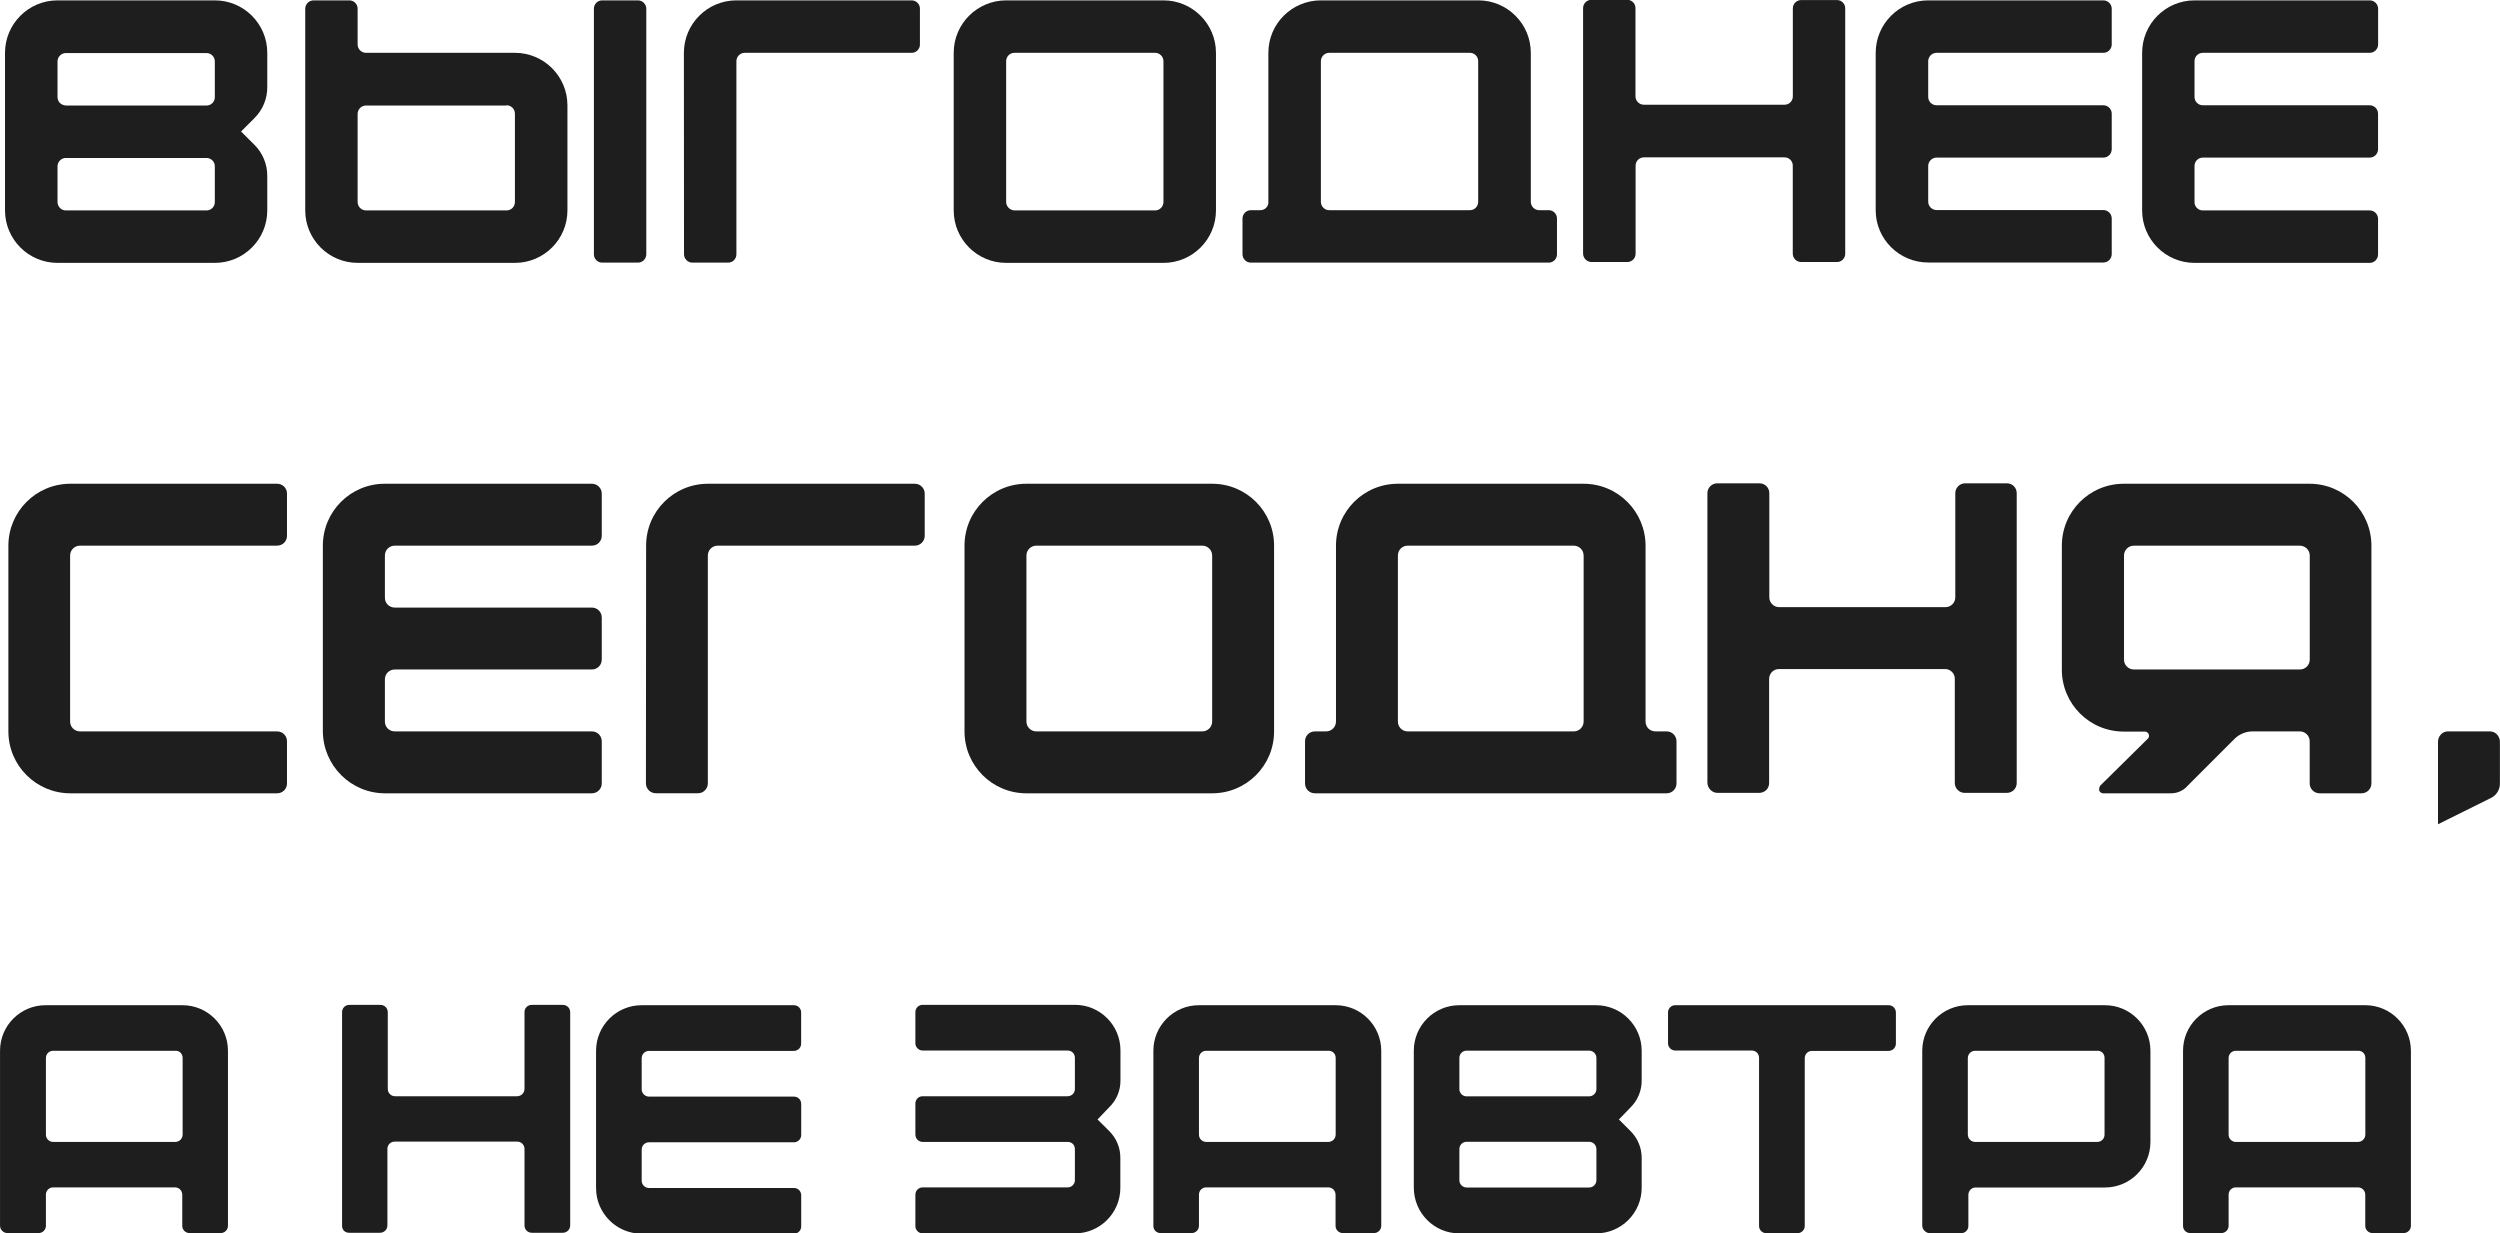 <?xml version="1.0" encoding="UTF-8"?> <svg xmlns="http://www.w3.org/2000/svg" viewBox="0 0 470.00 231.83" data-guides="{&quot;vertical&quot;:[],&quot;horizontal&quot;:[]}"><defs></defs><path fill="#1e1e1e" stroke="none" fill-opacity="1" stroke-width="1" stroke-opacity="1" id="tSvga63027c8b1" title="Path 26" d="M0.941 39.56C0.941 29.684 0.941 19.807 0.941 9.931C0.948 4.487 5.359 0.076 10.802 0.069C20.664 0.069 30.525 0.069 40.386 0.069C45.832 0.07 50.247 4.484 50.247 9.931C50.247 12.044 50.247 14.157 50.247 16.27C50.287 18.517 49.397 20.682 47.788 22.251C46.964 23.075 46.14 23.898 45.317 24.722C46.14 25.542 46.964 26.362 47.788 27.182C49.397 28.756 50.286 30.924 50.247 33.175C50.247 35.303 50.247 37.432 50.247 39.56C50.247 45.006 45.832 49.421 40.386 49.421C30.525 49.421 20.664 49.421 10.802 49.421C5.359 49.415 0.948 45.004 0.941 39.56ZM12.431 19.838C21.21 19.838 29.99 19.838 38.769 19.838C39.676 19.872 40.42 19.128 40.386 18.221C40.386 16.012 40.386 13.803 40.386 11.593C40.42 10.687 39.676 9.942 38.769 9.977C29.99 9.977 21.21 9.977 12.431 9.977C11.998 9.962 11.579 10.13 11.276 10.438C10.971 10.744 10.804 11.161 10.814 11.593C10.814 13.803 10.814 16.012 10.814 18.221C10.804 18.653 10.971 19.07 11.276 19.376C11.587 19.668 12.005 19.818 12.431 19.838ZM12.431 39.56C21.21 39.56 29.99 39.56 38.769 39.56C39.676 39.594 40.42 38.85 40.386 37.944C40.386 35.734 40.386 33.525 40.386 31.316C40.42 30.409 39.676 29.665 38.769 29.699C29.99 29.699 21.21 29.699 12.431 29.699C11.998 29.685 11.579 29.852 11.276 30.161C10.971 30.467 10.804 30.884 10.814 31.316C10.814 33.525 10.814 35.734 10.814 37.944C10.804 38.375 10.971 38.793 11.276 39.098C11.579 39.407 11.998 39.575 12.431 39.56Z"></path><path fill="#1e1e1e" stroke="none" fill-opacity="1" stroke-width="1" stroke-opacity="1" id="tSvg37089946c6" title="Path 27" d="M57.383 39.56C57.383 26.935 57.383 14.311 57.383 1.686C57.373 1.254 57.54 0.837 57.845 0.531C58.15 0.225 58.568 0.058 59 0.069C61.205 0.069 63.411 0.069 65.616 0.069C66.523 0.035 67.267 0.779 67.233 1.686C67.233 3.895 67.233 6.104 67.233 8.314C67.223 8.746 67.39 9.163 67.695 9.469C68 9.775 68.417 9.942 68.85 9.931C78.172 9.931 87.494 9.931 96.816 9.931C102.26 9.937 106.671 14.348 106.678 19.792C106.678 26.381 106.678 32.971 106.678 39.56C106.671 45.004 102.26 49.415 96.816 49.421C86.951 49.421 77.086 49.421 67.221 49.421C61.787 49.402 57.39 44.995 57.383 39.56ZM95.211 19.838C86.424 19.838 77.637 19.838 68.85 19.838C68.417 19.826 68 19.993 67.695 20.3C67.39 20.605 67.223 21.023 67.233 21.454C67.233 26.951 67.233 32.447 67.233 37.944C67.223 38.375 67.39 38.793 67.695 39.098C68 39.405 68.417 39.572 68.85 39.56C77.629 39.56 86.409 39.56 95.188 39.56C95.62 39.572 96.038 39.405 96.343 39.098C96.648 38.793 96.815 38.375 96.805 37.944C96.805 32.432 96.805 26.92 96.805 21.408C96.815 20.976 96.648 20.559 96.343 20.253C96.038 19.947 95.62 19.78 95.188 19.792C95.196 19.807 95.204 19.822 95.211 19.838ZM111.654 47.759C111.654 32.401 111.654 17.043 111.654 1.686C111.62 0.779 112.364 0.035 113.271 0.069C115.477 0.069 117.682 0.069 119.887 0.069C120.32 0.058 120.737 0.225 121.042 0.531C121.347 0.837 121.514 1.254 121.504 1.686C121.504 17.043 121.504 32.401 121.504 47.759C121.514 48.19 121.347 48.608 121.042 48.913C120.737 49.22 120.32 49.387 119.887 49.375C117.682 49.375 115.477 49.375 113.271 49.375C112.364 49.409 111.62 48.665 111.654 47.759Z"></path><path fill="#1e1e1e" stroke="none" fill-opacity="1" stroke-width="1" stroke-opacity="1" id="tSvg1103635b8c0" title="Path 28" d="M128.571 9.931C128.577 4.487 132.988 0.076 138.432 0.069C149.398 0.069 160.364 0.069 171.329 0.069C172.236 0.035 172.98 0.779 172.946 1.686C172.946 3.895 172.946 6.104 172.946 8.314C172.98 9.22 172.236 9.965 171.329 9.931C160.906 9.931 150.483 9.931 140.06 9.931C139.628 9.919 139.21 10.086 138.905 10.392C138.6 10.698 138.433 11.115 138.444 11.547C138.444 23.618 138.444 35.688 138.444 47.759C138.478 48.665 137.734 49.409 136.827 49.375C134.621 49.375 132.416 49.375 130.21 49.375C129.778 49.387 129.361 49.22 129.056 48.913C128.751 48.608 128.584 48.19 128.594 47.759C128.586 35.149 128.578 22.54 128.571 9.931Z"></path><path fill="#1e1e1e" stroke="none" fill-opacity="1" stroke-width="1" stroke-opacity="1" id="tSvg15daf9a49d6" title="Path 29" d="M179.297 39.56C179.297 29.684 179.297 19.807 179.297 9.931C179.297 4.484 183.712 0.07 189.158 0.069C199.019 0.069 208.881 0.069 218.742 0.069C224.185 0.076 228.597 4.487 228.603 9.931C228.603 19.807 228.603 29.684 228.603 39.56C228.597 45.004 224.185 49.415 218.742 49.421C208.881 49.421 199.019 49.421 189.158 49.421C183.712 49.421 179.297 45.006 179.297 39.56ZM190.775 39.56C199.554 39.56 208.334 39.56 217.114 39.56C217.546 39.572 217.963 39.405 218.268 39.098C218.573 38.793 218.74 38.375 218.73 37.944C218.73 29.145 218.73 20.346 218.73 11.547C218.74 11.115 218.573 10.698 218.268 10.392C217.963 10.086 217.546 9.919 217.114 9.931C208.334 9.931 199.554 9.931 190.775 9.931C189.868 9.896 189.124 10.64 189.158 11.547C189.158 20.331 189.158 29.114 189.158 37.897C189.124 38.804 189.868 39.548 190.775 39.56Z"></path><path fill="#1e1e1e" stroke="none" fill-opacity="1" stroke-width="1" stroke-opacity="1" id="tSvg723717e799" title="Path 30" d="M238.453 37.897C238.453 28.575 238.453 19.253 238.453 9.931C238.453 4.484 242.867 0.069 248.314 0.069C258.187 0.069 268.059 0.069 277.932 0.069C283.378 0.07 287.793 4.484 287.793 9.931C287.793 19.253 287.793 28.575 287.793 37.897C287.783 38.329 287.95 38.746 288.255 39.052C288.558 39.361 288.977 39.528 289.41 39.514C289.972 39.514 290.534 39.514 291.096 39.514C292.002 39.48 292.746 40.224 292.712 41.131C292.712 43.34 292.712 45.549 292.712 47.759C292.746 48.665 292.002 49.409 291.096 49.375C272.466 49.375 253.837 49.375 235.208 49.375C234.775 49.389 234.357 49.222 234.053 48.913C233.748 48.608 233.581 48.19 233.591 47.759C233.591 45.549 233.591 43.34 233.591 41.131C233.581 40.699 233.748 40.282 234.053 39.976C234.357 39.667 234.775 39.5 235.208 39.514C235.77 39.514 236.332 39.514 236.894 39.514C237.8 39.548 238.545 38.804 238.453 37.897ZM276.281 9.931C267.501 9.931 258.721 9.931 249.942 9.931C249.509 9.916 249.09 10.084 248.787 10.392C248.482 10.698 248.315 11.115 248.325 11.547C248.325 20.331 248.325 29.114 248.325 37.897C248.315 38.329 248.482 38.746 248.787 39.052C249.09 39.361 249.509 39.528 249.942 39.514C258.721 39.514 267.501 39.514 276.281 39.514C277.187 39.548 277.932 38.804 277.897 37.897C277.897 29.114 277.897 20.331 277.897 11.547C277.932 10.64 277.187 9.896 276.281 9.931Z"></path><path fill="#1e1e1e" stroke="none" fill-opacity="1" stroke-width="1" stroke-opacity="1" id="tSvgf88b0fb41d" title="Path 31" d="M297.62 47.643C297.62 32.286 297.62 16.928 297.62 1.57C297.608 1.138 297.775 0.721 298.082 0.416C298.389 0.115 298.806 -0.048 299.236 -0.035C301.442 -0.035 303.647 -0.035 305.853 -0.035C306.762 -0.076 307.511 0.672 307.469 1.582C307.469 7.078 307.469 12.575 307.469 18.071C307.449 18.977 308.192 19.714 309.097 19.688C317.877 19.688 326.657 19.688 335.436 19.688C336.343 19.722 337.087 18.978 337.053 18.071C337.053 12.586 337.053 7.101 337.053 1.617C337.041 1.185 337.208 0.767 337.515 0.462C337.822 0.161 338.239 -0.002 338.669 0.011C340.875 0.011 343.08 0.011 345.286 0.011C346.195 -0.03 346.944 0.719 346.902 1.628C346.902 16.966 346.902 32.305 346.902 47.643C346.937 48.55 346.192 49.294 345.286 49.26C343.08 49.26 340.875 49.26 338.669 49.26C337.764 49.286 337.021 48.549 337.041 47.643C337.041 42.162 337.041 36.681 337.041 31.2C337.083 30.291 336.334 29.542 335.425 29.584C326.653 29.584 317.881 29.584 309.109 29.584C308.679 29.57 308.262 29.733 307.954 30.034C307.648 30.339 307.481 30.756 307.492 31.189C307.492 36.673 307.492 42.158 307.492 47.643C307.527 48.55 306.782 49.294 305.876 49.26C303.67 49.26 301.465 49.26 299.259 49.26C298.354 49.286 297.611 48.549 297.62 47.643Z"></path><path fill="#1e1e1e" stroke="none" fill-opacity="1" stroke-width="1" stroke-opacity="1" id="tSvg1c5fa03b98" title="Path 32" d="M352.63 39.56C352.63 29.684 352.63 19.807 352.63 9.931C352.636 4.487 357.048 0.076 362.491 0.069C373.457 0.069 384.423 0.069 395.389 0.069C395.821 0.058 396.238 0.225 396.543 0.531C396.848 0.837 397.015 1.254 397.005 1.686C397.005 3.895 397.005 6.104 397.005 8.314C397.015 8.746 396.848 9.163 396.543 9.469C396.238 9.775 395.821 9.942 395.389 9.931C384.965 9.931 374.542 9.931 364.119 9.931C363.687 9.919 363.269 10.086 362.964 10.392C362.659 10.698 362.492 11.115 362.503 11.547C362.503 13.756 362.503 15.966 362.503 18.175C362.492 18.607 362.659 19.024 362.964 19.33C363.269 19.636 363.687 19.803 364.119 19.792C374.542 19.792 384.965 19.792 395.389 19.792C395.821 19.78 396.238 19.947 396.543 20.253C396.848 20.559 397.015 20.976 397.005 21.408C397.005 23.61 397.005 25.811 397.005 28.013C397.015 28.445 396.848 28.862 396.543 29.168C396.238 29.474 395.821 29.641 395.389 29.63C384.965 29.63 374.542 29.63 364.119 29.63C363.687 29.618 363.269 29.785 362.964 30.092C362.659 30.397 362.492 30.814 362.503 31.246C362.503 33.456 362.503 35.665 362.503 37.874C362.492 38.306 362.659 38.723 362.964 39.029C363.269 39.335 363.687 39.502 364.119 39.491C374.542 39.491 384.965 39.491 395.389 39.491C395.821 39.479 396.238 39.647 396.543 39.953C396.848 40.258 397.015 40.676 397.005 41.108C397.005 43.317 397.005 45.526 397.005 47.736C397.015 48.167 396.848 48.584 396.543 48.89C396.238 49.197 395.821 49.364 395.389 49.352C384.423 49.352 373.457 49.352 362.491 49.352C357.048 49.346 352.636 44.934 352.63 39.56Z"></path><path fill="#1e1e1e" stroke="none" fill-opacity="1" stroke-width="1" stroke-opacity="1" id="tSvg1597ab6d1e2" title="Path 33" d="M402.721 39.56C402.721 29.684 402.721 19.807 402.721 9.931C402.721 4.484 407.136 0.069 412.582 0.069C423.544 0.069 434.506 0.069 445.468 0.069C445.9 0.058 446.318 0.225 446.623 0.531C446.928 0.837 447.095 1.254 447.085 1.686C447.085 3.895 447.085 6.104 447.085 8.314C447.095 8.746 446.928 9.163 446.623 9.469C446.318 9.775 445.9 9.942 445.468 9.931C435.041 9.931 424.614 9.931 414.187 9.931C413.281 9.896 412.536 10.64 412.571 11.547C412.571 13.756 412.571 15.966 412.571 18.175C412.536 19.082 413.281 19.826 414.187 19.792C424.61 19.792 435.033 19.792 445.457 19.792C445.889 19.78 446.306 19.947 446.611 20.253C446.916 20.559 447.083 20.976 447.073 21.408C447.073 23.61 447.073 25.811 447.073 28.013C447.083 28.445 446.916 28.862 446.611 29.168C446.306 29.474 445.889 29.641 445.457 29.63C435.033 29.63 424.61 29.63 414.187 29.63C413.281 29.596 412.536 30.34 412.571 31.246C412.571 33.456 412.571 35.665 412.571 37.874C412.493 38.808 413.251 39.598 414.187 39.56C424.61 39.56 435.033 39.56 445.457 39.56C445.889 39.549 446.306 39.716 446.611 40.022C446.916 40.328 447.083 40.745 447.073 41.177C447.073 43.386 447.073 45.596 447.073 47.805C447.083 48.237 446.916 48.654 446.611 48.959C446.306 49.266 445.889 49.433 445.457 49.421C434.498 49.421 423.54 49.421 412.582 49.421C407.136 49.422 402.721 45.007 402.721 39.56Z"></path><path fill="#1e1e1e" stroke="none" fill-opacity="1" stroke-width="1" stroke-opacity="1" id="tSvg316429073a" title="Path 34" d="M1.576 137.502C1.576 125.863 1.576 114.223 1.576 102.584C1.583 96.158 6.79 90.951 13.216 90.945C26.16 90.945 39.104 90.945 52.048 90.945C52.561 90.932 53.057 91.128 53.423 91.487C53.778 91.85 53.97 92.342 53.954 92.85C53.954 95.456 53.954 98.061 53.954 100.667C53.974 101.179 53.781 101.676 53.423 102.041C53.057 102.401 52.561 102.597 52.048 102.584C39.732 102.584 27.415 102.584 15.098 102.584C14.03 102.55 13.154 103.421 13.181 104.489C13.181 114.855 13.181 125.22 13.181 135.585C13.147 136.658 14.026 137.536 15.098 137.502C27.415 137.502 39.732 137.502 52.048 137.502C52.561 137.49 53.057 137.685 53.423 138.045C53.781 138.41 53.974 138.907 53.954 139.419C53.954 142.021 53.954 144.623 53.954 147.225C53.974 147.737 53.781 148.234 53.423 148.599C53.057 148.958 52.561 149.154 52.048 149.142C39.104 149.142 26.16 149.142 13.216 149.142C6.79 149.135 1.583 143.928 1.576 137.502Z"></path><path fill="#1e1e1e" stroke="none" fill-opacity="1" stroke-width="1" stroke-opacity="1" id="tSvg11f526b835d" title="Path 35" d="M60.697 137.502C60.697 125.863 60.697 114.223 60.697 102.584C60.691 96.13 65.941 90.906 72.394 90.945C85.335 90.945 98.275 90.945 111.216 90.945C112.283 90.911 113.159 91.782 113.132 92.85C113.132 95.456 113.132 98.061 113.132 100.667C113.166 101.74 112.288 102.618 111.216 102.584C98.899 102.584 86.582 102.584 74.265 102.584C73.752 102.571 73.257 102.767 72.891 103.127C72.535 103.489 72.343 103.982 72.36 104.489C72.36 107.095 72.36 109.701 72.36 112.307C72.34 112.818 72.532 113.315 72.891 113.681C73.257 114.04 73.752 114.236 74.265 114.223C86.582 114.223 98.899 114.223 111.216 114.223C112.283 114.19 113.159 115.061 113.132 116.129C113.132 118.734 113.132 121.34 113.132 123.946C113.166 125.018 112.288 125.897 111.216 125.863C98.899 125.863 86.582 125.863 74.265 125.863C73.752 125.85 73.257 126.046 72.891 126.406C72.532 126.771 72.34 127.268 72.36 127.78C72.36 130.382 72.36 132.984 72.36 135.585C72.34 136.097 72.532 136.594 72.891 136.96C73.257 137.319 73.752 137.515 74.265 137.502C86.582 137.502 98.899 137.502 111.216 137.502C112.288 137.468 113.166 138.347 113.132 139.419C113.132 142.021 113.132 144.623 113.132 147.225C113.166 148.297 112.288 149.176 111.216 149.142C98.275 149.142 85.335 149.142 72.394 149.142C65.963 149.148 60.749 143.933 60.697 137.502Z"></path><path fill="#1e1e1e" stroke="none" fill-opacity="1" stroke-width="1" stroke-opacity="1" id="tSvgad7b9e3c61" title="Path 36" d="M121.469 102.584C121.463 96.153 126.678 90.938 133.109 90.945C146.049 90.945 158.99 90.945 171.93 90.945C172.998 90.911 173.874 91.782 173.847 92.85C173.847 95.456 173.847 98.061 173.847 100.667C173.881 101.74 173.002 102.618 171.93 102.584C159.613 102.584 147.296 102.584 134.979 102.584C134.47 102.569 133.977 102.766 133.617 103.127C133.252 103.484 133.055 103.979 133.074 104.489C133.074 118.731 133.074 132.972 133.074 147.213C133.108 148.286 132.23 149.164 131.157 149.13C128.552 149.13 125.946 149.13 123.34 149.13C122.272 149.157 121.401 148.281 121.435 147.213C121.446 132.337 121.458 117.46 121.469 102.584Z"></path><path fill="#1e1e1e" stroke="none" fill-opacity="1" stroke-width="1" stroke-opacity="1" id="tSvg1122a1dfe92" title="Path 37" d="M181.329 137.502C181.329 125.863 181.329 114.223 181.329 102.584C181.323 96.153 186.538 90.938 192.969 90.945C204.608 90.945 216.248 90.945 227.887 90.945C234.318 90.938 239.533 96.153 239.526 102.584C239.526 114.223 239.526 125.863 239.526 137.502C239.533 143.933 234.318 149.148 227.887 149.142C216.248 149.142 204.608 149.142 192.969 149.142C186.538 149.148 181.323 143.933 181.329 137.502ZM194.874 137.502C205.239 137.502 215.605 137.502 225.97 137.502C227.042 137.536 227.921 136.658 227.887 135.585C227.887 125.22 227.887 114.855 227.887 104.489C227.914 103.421 227.038 102.55 225.97 102.584C215.605 102.584 205.239 102.584 194.874 102.584C194.364 102.569 193.871 102.766 193.511 103.127C193.147 103.484 192.95 103.979 192.969 104.489C192.969 114.855 192.969 125.22 192.969 135.585C192.935 136.653 193.806 137.529 194.874 137.502Z"></path><path fill="#1e1e1e" stroke="none" fill-opacity="1" stroke-width="1" stroke-opacity="1" id="tSvg2c64707ec9" title="Path 38" d="M251.166 135.585C251.166 124.585 251.166 113.585 251.166 102.584C251.16 96.153 256.374 90.938 262.805 90.945C274.445 90.945 286.084 90.945 297.724 90.945C304.149 90.951 309.357 96.158 309.363 102.584C309.363 113.585 309.363 124.585 309.363 135.585C309.343 136.097 309.536 136.594 309.894 136.96C310.26 137.319 310.756 137.515 311.268 137.502C311.934 137.502 312.6 137.502 313.266 137.502C314.338 137.468 315.217 138.347 315.183 139.419C315.183 142.021 315.183 144.623 315.183 147.225C315.217 148.297 314.338 149.176 313.266 149.142C291.261 149.142 269.256 149.142 247.251 149.142C246.739 149.154 246.243 148.958 245.877 148.599C245.519 148.234 245.326 147.737 245.346 147.225C245.346 144.623 245.346 142.021 245.346 139.419C245.326 138.907 245.519 138.41 245.877 138.045C246.243 137.685 246.739 137.49 247.251 137.502C247.917 137.502 248.583 137.502 249.249 137.502C250.321 137.536 251.2 136.658 251.166 135.585ZM295.807 102.584C285.441 102.584 275.076 102.584 264.711 102.584C263.642 102.543 262.764 103.42 262.805 104.489C262.805 114.855 262.805 125.22 262.805 135.585C262.757 136.659 263.637 137.544 264.711 137.502C275.076 137.502 285.441 137.502 295.807 137.502C296.879 137.536 297.757 136.658 297.724 135.585C297.724 125.22 297.724 114.855 297.724 104.489C297.737 103.98 297.541 103.487 297.181 103.127C296.815 102.767 296.319 102.571 295.807 102.584Z"></path><path fill="#1e1e1e" stroke="none" fill-opacity="1" stroke-width="1" stroke-opacity="1" id="tSvg66057ba1be" title="Path 39" d="M320.991 147.144C320.991 129.019 320.991 110.894 320.991 92.769C320.964 91.701 321.84 90.83 322.908 90.864C325.514 90.864 328.119 90.864 330.725 90.864C331.794 90.823 332.671 91.7 332.63 92.769C332.63 99.255 332.63 105.74 332.63 112.226C332.596 113.298 333.475 114.177 334.547 114.143C344.928 114.143 355.309 114.143 365.69 114.143C366.202 114.155 366.698 113.959 367.064 113.6C367.422 113.235 367.615 112.737 367.595 112.226C367.595 105.74 367.595 99.255 367.595 92.769C367.568 91.701 368.444 90.83 369.512 90.864C372.087 90.864 374.662 90.864 377.237 90.864C378.305 90.823 379.183 91.7 379.142 92.769C379.142 110.894 379.142 129.019 379.142 147.144C379.162 147.656 378.969 148.153 378.611 148.518C378.245 148.878 377.749 149.073 377.237 149.061C374.631 149.061 372.025 149.061 369.419 149.061C368.347 149.095 367.469 148.216 367.502 147.144C367.502 140.659 367.502 134.173 367.502 127.687C367.551 126.616 366.669 125.733 365.597 125.782C355.236 125.782 344.874 125.782 334.512 125.782C334.001 125.762 333.504 125.954 333.138 126.313C332.779 126.679 332.583 127.175 332.596 127.687C332.596 134.173 332.596 140.659 332.596 147.144C332.615 147.656 332.423 148.153 332.065 148.518C331.699 148.878 331.203 149.073 330.69 149.061C328.115 149.061 325.54 149.061 322.965 149.061C321.893 149.095 321.015 148.216 320.991 147.144Z"></path><path fill="#1e1e1e" stroke="none" fill-opacity="1" stroke-width="1" stroke-opacity="1" id="tSvg17e9218e627" title="Path 40" d="M387.629 125.863C387.629 118.103 387.629 110.344 387.629 102.584C387.623 96.153 392.837 90.938 399.268 90.945C410.908 90.945 422.547 90.945 434.187 90.945C440.618 90.938 445.832 96.153 445.826 102.584C445.826 117.464 445.826 132.345 445.826 147.225C445.86 148.297 444.982 149.176 443.909 149.142C441.315 149.142 438.721 149.142 436.127 149.142C435.059 149.169 434.188 148.293 434.221 147.225C434.221 144.623 434.221 142.021 434.221 139.419C434.255 138.347 433.377 137.468 432.305 137.502C429.368 137.502 426.431 137.502 423.494 137.502C422.257 137.506 421.068 137.981 420.168 138.83C417.205 141.794 414.241 144.758 411.277 147.721C410.465 148.659 409.273 149.181 408.033 149.142C403.822 149.142 399.611 149.142 395.4 149.142C395.077 149.139 394.786 148.944 394.661 148.645C394.603 148.328 394.66 148 394.823 147.721C397.813 144.769 400.804 141.817 403.795 138.865C404.015 138.648 404.079 138.317 403.957 138.034C403.835 137.727 403.536 137.528 403.206 137.537C401.905 137.537 400.604 137.537 399.303 137.537C392.845 137.563 387.603 132.321 387.629 125.863ZM432.27 102.584C421.92 102.584 411.57 102.584 401.22 102.584C400.71 102.569 400.217 102.766 399.857 103.127C399.493 103.484 399.296 103.979 399.315 104.489C399.315 110.975 399.315 117.46 399.315 123.946C399.281 125.014 400.152 125.89 401.22 125.863C411.585 125.863 421.951 125.863 432.316 125.863C433.388 125.897 434.267 125.018 434.233 123.946C434.233 117.46 434.233 110.975 434.233 104.489C434.26 103.421 433.384 102.55 432.27 102.584Z"></path><path fill="#1e1e1e" stroke="none" fill-opacity="1" stroke-width="1" stroke-opacity="1" id="tSvgb5102f83f5" title="Path 41" d="M458.343 139.5C458.328 138.973 458.524 138.462 458.886 138.08C459.235 137.7 459.732 137.489 460.248 137.502C462.854 137.502 465.46 137.502 468.066 137.502C468.585 137.489 469.086 137.699 469.44 138.08C469.797 138.466 469.991 138.974 469.983 139.5C469.983 142.075 469.983 144.65 469.983 147.225C470.022 148.436 469.33 149.551 468.227 150.054C464.933 151.69 461.638 153.326 458.343 154.961C458.343 149.808 458.343 144.654 458.343 139.5Z"></path><path fill="#1e1e1e" stroke="none" fill-opacity="1" stroke-width="1" stroke-opacity="1" id="tSvg110e7494416" title="Path 42" d="M0.006 230.41C0.006 219.456 0.006 208.501 0.006 197.547C-0.001 192.812 3.839 188.973 8.574 188.979C17.146 188.979 25.717 188.979 34.289 188.979C39.024 188.973 42.863 192.812 42.857 197.547C42.857 208.501 42.857 219.456 42.857 230.41C42.868 230.786 42.722 231.151 42.453 231.415C42.188 231.682 41.825 231.828 41.448 231.819C39.524 231.819 37.599 231.819 35.675 231.819C35.295 231.83 34.927 231.684 34.659 231.415C34.393 231.149 34.25 230.785 34.266 230.41C34.266 228.485 34.266 226.561 34.266 224.636C34.275 224.257 34.129 223.89 33.862 223.62C33.595 223.357 33.232 223.215 32.857 223.228C25.252 223.228 17.646 223.228 10.04 223.228C9.662 223.212 9.294 223.354 9.024 223.62C8.76 223.891 8.618 224.258 8.632 224.636C8.632 226.561 8.632 228.485 8.632 230.41C8.643 230.786 8.496 231.151 8.227 231.415C7.963 231.682 7.599 231.828 7.223 231.819C5.298 231.819 3.374 231.819 1.449 231.819C1.069 231.83 0.701 231.684 0.433 231.415C0.155 231.155 -0.001 230.79 0.006 230.41ZM32.869 197.547C25.259 197.547 17.65 197.547 10.04 197.547C9.662 197.531 9.294 197.673 9.024 197.94C8.76 198.21 8.618 198.578 8.632 198.956C8.632 203.728 8.632 208.501 8.632 213.274C8.619 213.649 8.761 214.012 9.024 214.279C9.292 214.548 9.66 214.695 10.04 214.683C17.669 214.683 25.298 214.683 32.927 214.683C33.71 214.696 34.349 214.058 34.335 213.274C34.335 208.486 34.335 203.698 34.335 198.91C34.344 198.53 34.198 198.163 33.931 197.893C33.643 197.631 33.256 197.505 32.869 197.547Z"></path><path fill="#1e1e1e" stroke="none" fill-opacity="1" stroke-width="1" stroke-opacity="1" id="tSvg5ea07ec5d9" title="Path 43" d="M64.311 230.352C64.311 217.008 64.311 203.663 64.311 190.319C64.276 189.528 64.93 188.88 65.72 188.921C67.645 188.921 69.569 188.921 71.494 188.921C72.278 188.894 72.923 189.534 72.903 190.319C72.903 195.107 72.903 199.895 72.903 204.683C72.89 205.058 73.032 205.421 73.295 205.688C73.563 205.957 73.931 206.103 74.311 206.092C81.94 206.092 89.569 206.092 97.198 206.092C97.981 206.105 98.619 205.466 98.606 204.683C98.606 199.895 98.606 195.107 98.606 190.319C98.571 189.528 99.225 188.88 100.015 188.921C101.939 188.921 103.864 188.921 105.788 188.921C106.573 188.894 107.218 189.534 107.197 190.319C107.197 203.663 107.197 217.008 107.197 230.352C107.21 231.136 106.572 231.774 105.788 231.761C103.864 231.761 101.939 231.761 100.015 231.761C99.635 231.773 99.267 231.626 98.999 231.357C98.735 231.09 98.593 230.727 98.606 230.352C98.606 225.579 98.606 220.807 98.606 216.034C98.618 215.654 98.472 215.286 98.202 215.018C97.936 214.754 97.572 214.612 97.198 214.625C89.546 214.625 81.894 214.625 74.242 214.625C73.45 214.59 72.799 215.242 72.833 216.034C72.833 220.807 72.833 225.579 72.833 230.352C72.846 231.136 72.208 231.774 71.424 231.761C69.5 231.761 67.575 231.761 65.651 231.761C65.271 231.773 64.903 231.626 64.635 231.357C64.396 231.079 64.28 230.717 64.311 230.352Z"></path><path fill="#1e1e1e" stroke="none" fill-opacity="1" stroke-width="1" stroke-opacity="1" id="tSvg3f754708f4" title="Path 44" d="M112.058 223.251C112.058 214.683 112.058 206.115 112.058 197.547C112.065 192.818 115.897 188.985 120.626 188.979C130.153 188.979 139.679 188.979 149.205 188.979C149.584 188.963 149.952 189.105 150.221 189.372C150.486 189.643 150.627 190.01 150.614 190.388C150.614 192.312 150.614 194.237 150.614 196.161C150.63 196.536 150.487 196.901 150.221 197.166C149.953 197.435 149.585 197.582 149.205 197.57C140.153 197.57 131.1 197.57 122.047 197.57C121.672 197.557 121.309 197.699 121.042 197.963C120.775 198.232 120.629 198.599 120.638 198.979C120.638 200.903 120.638 202.828 120.638 204.752C120.627 205.129 120.773 205.493 121.042 205.757C121.307 206.025 121.67 206.171 122.047 206.161C131.103 206.161 140.16 206.161 149.217 206.161C149.595 206.145 149.964 206.287 150.233 206.554C150.497 206.825 150.639 207.192 150.626 207.57C150.626 209.494 150.626 211.419 150.626 213.343C150.639 213.718 150.497 214.081 150.233 214.348C149.965 214.617 149.597 214.764 149.217 214.752C140.16 214.752 131.103 214.752 122.047 214.752C121.672 214.739 121.309 214.881 121.042 215.145C120.775 215.414 120.629 215.781 120.638 216.161C120.638 218.085 120.638 220.01 120.638 221.934C120.627 222.311 120.773 222.675 121.042 222.939C121.307 223.207 121.67 223.353 122.047 223.343C131.103 223.343 140.16 223.343 149.217 223.343C149.595 223.327 149.964 223.469 150.233 223.736C150.497 224.007 150.639 224.374 150.626 224.752C150.626 226.676 150.626 228.601 150.626 230.525C150.641 230.9 150.499 231.265 150.233 231.53C149.965 231.799 149.597 231.946 149.217 231.934C139.687 231.934 130.157 231.934 120.626 231.934C115.897 231.928 112.065 228.095 112.058 223.366C112.058 223.328 112.058 223.289 112.058 223.251Z"></path><path fill="#1e1e1e" stroke="none" fill-opacity="1" stroke-width="1" stroke-opacity="1" id="tSvg11427b51fa4" title="Path 45" d="M172.092 230.41C172.092 228.485 172.092 226.561 172.092 224.636C172.083 224.257 172.229 223.89 172.496 223.62C172.762 223.357 173.126 223.215 173.5 223.228C182.561 223.228 191.622 223.228 200.682 223.228C201.059 223.238 201.422 223.091 201.687 222.823C201.953 222.558 202.095 222.194 202.079 221.819C202.079 219.894 202.079 217.97 202.079 216.045C202.09 215.688 201.961 215.34 201.721 215.075C201.455 214.812 201.091 214.67 200.717 214.683C191.645 214.683 182.572 214.683 173.5 214.683C172.717 214.696 172.078 214.058 172.092 213.274C172.092 211.35 172.092 209.425 172.092 207.5C172.083 207.121 172.229 206.754 172.496 206.484C172.762 206.221 173.126 206.079 173.5 206.092C182.561 206.092 191.622 206.092 200.682 206.092C201.059 206.102 201.422 205.955 201.687 205.688C201.953 205.423 202.095 205.058 202.079 204.683C202.079 202.758 202.079 200.834 202.079 198.91C202.093 198.531 201.951 198.164 201.687 197.893C201.42 197.63 201.057 197.488 200.682 197.501C191.622 197.501 182.561 197.501 173.5 197.501C173.124 197.511 172.761 197.364 172.496 197.097C172.227 196.833 172.08 196.469 172.092 196.092C172.092 194.167 172.092 192.243 172.092 190.319C172.083 189.939 172.229 189.572 172.496 189.302C172.762 189.039 173.126 188.897 173.5 188.91C183.027 188.91 192.553 188.91 202.079 188.91C206.814 188.903 210.654 192.743 210.647 197.478C210.647 199.333 210.647 201.188 210.647 203.043C210.685 204.98 209.91 206.843 208.511 208.182C207.787 208.94 207.064 209.698 206.34 210.457C207.056 211.169 207.772 211.881 208.488 212.593C209.88 213.941 210.654 215.805 210.624 217.743C210.624 219.598 210.624 221.453 210.624 223.309C210.631 228.043 206.791 231.883 202.056 231.876C192.538 231.876 183.019 231.876 173.5 231.876C173.124 231.886 172.761 231.74 172.496 231.472C172.211 231.195 172.064 230.806 172.092 230.41Z"></path><path fill="#1e1e1e" stroke="none" fill-opacity="1" stroke-width="1" stroke-opacity="1" id="tSvgf973da9e90" title="Path 46" d="M216.837 230.41C216.837 219.456 216.837 208.501 216.837 197.547C216.83 192.812 220.67 188.973 225.404 188.979C233.972 188.979 242.54 188.979 251.108 188.979C255.837 188.985 259.67 192.818 259.676 197.547C259.676 208.501 259.676 219.456 259.676 230.41C259.687 230.786 259.541 231.151 259.272 231.415C259.007 231.682 258.644 231.828 258.267 231.819C256.343 231.819 254.418 231.819 252.494 231.819C252.114 231.83 251.746 231.684 251.478 231.415C251.212 231.149 251.069 230.785 251.085 230.41C251.085 228.485 251.085 226.561 251.085 224.636C251.094 224.257 250.948 223.89 250.681 223.62C250.414 223.357 250.051 223.215 249.676 223.228C242.055 223.228 234.434 223.228 226.813 223.228C226.435 223.212 226.066 223.354 225.797 223.62C225.533 223.891 225.391 224.258 225.404 224.636C225.404 226.561 225.404 228.485 225.404 230.41C225.416 230.786 225.269 231.151 225 231.415C224.736 231.682 224.372 231.828 223.996 231.819C222.071 231.819 220.147 231.819 218.222 231.819C217.842 231.83 217.474 231.684 217.206 231.415C216.949 231.145 216.815 230.782 216.837 230.41ZM249.699 197.547C242.071 197.547 234.442 197.547 226.813 197.547C226.435 197.531 226.066 197.673 225.797 197.94C225.533 198.21 225.391 198.578 225.404 198.956C225.404 203.728 225.404 208.501 225.404 213.274C225.392 213.649 225.534 214.012 225.797 214.279C226.065 214.548 226.433 214.695 226.813 214.683C234.442 214.683 242.071 214.683 249.699 214.683C250.483 214.696 251.121 214.058 251.108 213.274C251.108 208.486 251.108 203.698 251.108 198.91C251.117 198.53 250.971 198.163 250.704 197.893C250.43 197.647 250.067 197.522 249.699 197.547C249.699 197.547 249.699 197.547 249.699 197.547Z"></path><path fill="#1e1e1e" stroke="none" fill-opacity="1" stroke-width="1" stroke-opacity="1" id="tSvg127378ea539" title="Path 47" d="M265.796 223.251C265.796 214.683 265.796 206.115 265.796 197.547C265.79 192.812 269.629 188.973 274.364 188.979C282.932 188.979 291.5 188.979 300.068 188.979C304.797 188.985 308.629 192.818 308.636 197.547C308.636 199.383 308.636 201.219 308.636 203.055C308.672 205.01 307.894 206.892 306.488 208.251C305.776 208.986 305.064 209.721 304.352 210.457C305.064 211.169 305.776 211.881 306.488 212.593C307.892 213.958 308.67 215.843 308.636 217.8C308.636 219.637 308.636 221.472 308.636 223.309C308.629 228.038 304.797 231.87 300.068 231.876C291.5 231.876 282.932 231.876 274.364 231.876C269.629 231.883 265.79 228.043 265.796 223.251ZM275.773 206.115C283.421 206.115 291.069 206.115 298.717 206.115C299.093 206.125 299.457 205.978 299.721 205.711C299.99 205.447 300.137 205.083 300.125 204.706C300.125 202.782 300.125 200.857 300.125 198.933C300.134 198.553 299.988 198.186 299.721 197.917C299.455 197.653 299.091 197.511 298.717 197.524C291.069 197.524 283.421 197.524 275.773 197.524C275.394 197.508 275.026 197.65 274.757 197.917C274.492 198.187 274.351 198.554 274.364 198.933C274.364 200.857 274.364 202.782 274.364 204.706C274.348 205.081 274.491 205.446 274.757 205.711C275.025 205.98 275.393 206.127 275.773 206.115ZM275.773 223.251C283.421 223.251 291.069 223.251 298.717 223.251C299.093 223.261 299.457 223.114 299.721 222.847C299.99 222.583 300.137 222.219 300.125 221.842C300.125 219.917 300.125 217.993 300.125 216.068C300.134 215.689 299.988 215.322 299.721 215.052C299.455 214.789 299.091 214.647 298.717 214.66C291.069 214.66 283.421 214.66 275.773 214.66C275.394 214.644 275.026 214.786 274.757 215.052C274.492 215.323 274.351 215.69 274.364 216.068C274.364 217.993 274.364 219.917 274.364 221.842C274.348 222.217 274.491 222.582 274.757 222.847C275.025 223.116 275.393 223.262 275.773 223.251Z"></path><path fill="#1e1e1e" stroke="none" fill-opacity="1" stroke-width="1" stroke-opacity="1" id="tSvg5c11174b28" title="Path 48" d="M313.589 190.388C313.555 189.596 314.206 188.944 314.998 188.979C328.339 188.979 341.679 188.979 355.02 188.979C355.395 188.966 355.758 189.108 356.025 189.372C356.292 189.641 356.438 190.008 356.429 190.388C356.429 192.312 356.429 194.237 356.429 196.161C356.44 196.538 356.293 196.902 356.025 197.166C355.76 197.434 355.396 197.58 355.02 197.57C350.247 197.57 345.474 197.57 340.702 197.57C340.323 197.554 339.955 197.696 339.686 197.963C339.421 198.234 339.28 198.601 339.293 198.979C339.293 209.464 339.293 219.948 339.293 230.433C339.304 230.81 339.158 231.174 338.889 231.438C338.624 231.705 338.261 231.852 337.884 231.842C335.96 231.842 334.035 231.842 332.111 231.842C331.731 231.853 331.363 231.707 331.095 231.438C330.829 231.173 330.686 230.808 330.702 230.433C330.702 219.925 330.702 209.417 330.702 198.91C330.71 198.532 330.569 198.167 330.309 197.893C330.038 197.63 329.671 197.489 329.293 197.501C324.528 197.501 319.763 197.501 314.998 197.501C314.618 197.51 314.252 197.364 313.982 197.097C313.716 196.832 313.574 196.467 313.589 196.092C313.589 194.191 313.589 192.289 313.589 190.388Z"></path><path fill="#1e1e1e" stroke="none" fill-opacity="1" stroke-width="1" stroke-opacity="1" id="tSvg97cb808bba" title="Path 49" d="M361.382 230.41C361.382 219.456 361.382 208.501 361.382 197.547C361.389 192.818 365.221 188.985 369.95 188.979C378.538 188.979 387.125 188.979 395.712 188.979C400.447 188.973 404.286 192.812 404.28 197.547C404.28 203.259 404.28 208.971 404.28 214.683C404.286 219.417 400.447 223.257 395.712 223.251C387.629 223.251 379.546 223.251 371.463 223.251C371.089 223.238 370.725 223.38 370.459 223.643C370.191 223.913 370.045 224.28 370.054 224.66C370.054 226.584 370.054 228.508 370.054 230.433C370.07 230.808 369.928 231.173 369.662 231.438C369.394 231.707 369.026 231.853 368.646 231.842C366.721 231.842 364.797 231.842 362.872 231.842C362.496 231.852 362.132 231.705 361.868 231.438C361.563 231.183 361.385 230.807 361.382 230.41ZM394.245 197.547C386.617 197.547 378.988 197.547 371.359 197.547C370.985 197.534 370.621 197.676 370.355 197.94C370.087 198.209 369.942 198.576 369.95 198.956C369.95 203.728 369.95 208.501 369.95 213.274C369.937 214.058 370.576 214.696 371.359 214.683C378.988 214.683 386.617 214.683 394.245 214.683C394.625 214.695 394.993 214.548 395.262 214.279C395.525 214.012 395.667 213.649 395.654 213.274C395.654 208.486 395.654 203.698 395.654 198.91C395.668 198.531 395.526 198.164 395.262 197.893C394.985 197.644 394.617 197.518 394.245 197.547Z"></path><path fill="#1e1e1e" stroke="none" fill-opacity="1" stroke-width="1" stroke-opacity="1" id="tSvg18d7f61298f" title="Path 50" d="M410.411 230.41C410.411 219.456 410.411 208.501 410.411 197.547C410.405 192.812 414.245 188.973 418.979 188.979C427.547 188.979 436.115 188.979 444.683 188.979C449.412 188.985 453.245 192.818 453.251 197.547C453.251 208.501 453.251 219.456 453.251 230.41C453.262 230.786 453.116 231.151 452.847 231.415C452.582 231.682 452.218 231.828 451.842 231.819C449.918 231.819 447.993 231.819 446.069 231.819C445.692 231.828 445.329 231.682 445.064 231.415C444.798 231.149 444.656 230.785 444.671 230.41C444.671 228.485 444.671 226.561 444.671 224.636C444.68 224.257 444.534 223.89 444.267 223.62C444.001 223.357 443.637 223.215 443.263 223.228C435.634 223.228 428.005 223.228 420.376 223.228C420.002 223.215 419.638 223.357 419.372 223.62C419.108 223.891 418.966 224.258 418.979 224.636C418.979 226.561 418.979 228.485 418.979 230.41C418.99 230.786 418.844 231.151 418.575 231.415C418.31 231.682 417.947 231.828 417.57 231.819C415.646 231.819 413.721 231.819 411.797 231.819C411.421 231.828 411.057 231.682 410.792 231.415C410.531 231.148 410.392 230.783 410.411 230.41ZM443.274 197.547C435.642 197.547 428.009 197.547 420.376 197.547C420.002 197.534 419.638 197.676 419.372 197.94C419.108 198.21 418.966 198.578 418.979 198.956C418.979 203.728 418.979 208.501 418.979 213.274C418.952 214.058 419.592 214.703 420.376 214.683C428.009 214.683 435.642 214.683 443.274 214.683C444.058 214.696 444.696 214.058 444.683 213.274C444.683 208.486 444.683 203.698 444.683 198.91C444.692 198.53 444.546 198.163 444.279 197.893C444.005 197.647 443.642 197.522 443.274 197.547Z"></path></svg> 